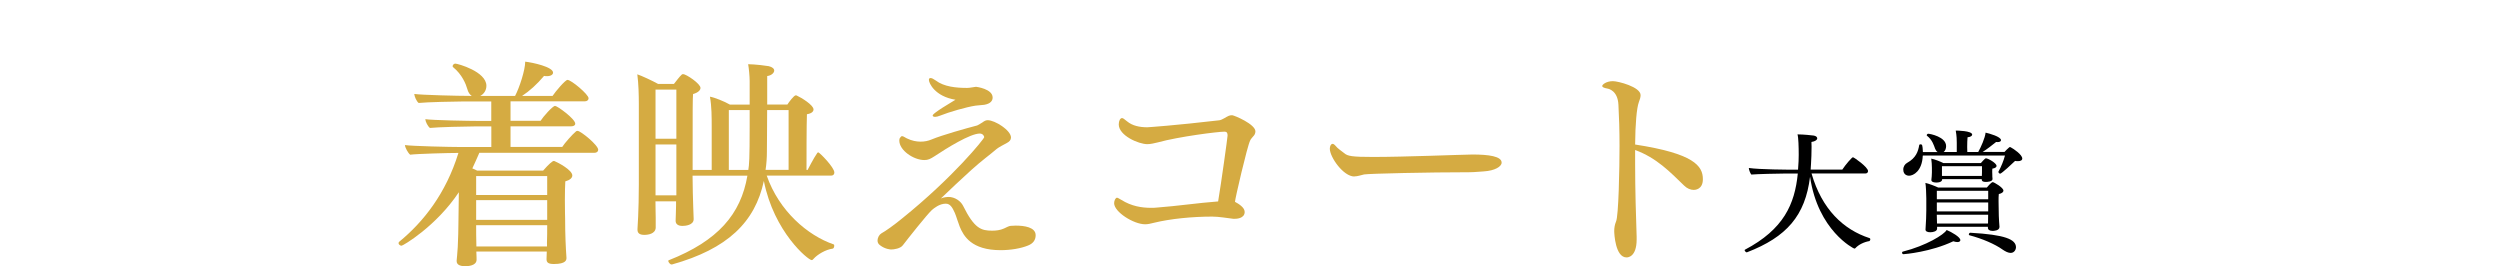 <?xml version="1.0" encoding="UTF-8"?>
<svg id="_レイヤー_2" data-name="レイヤー 2" xmlns="http://www.w3.org/2000/svg" viewBox="0 0 410.32 43.69">
  <defs>
    <style>
      .cls-1 {
        fill: #d5ab42;
      }
    </style>
  </defs>
  <g id="design">
    <g>
      <g>
        <path class="cls-1" d="M78.18,41.31c.04.61.04,1.26.04,1.37-.07.97-1.48,1.01-1.87,1.01-.86,0-1.4-.25-1.4-.83v-.11s.14-1.37.18-2.2c.07-1.08.11-3.31.11-3.92l.07-5.08c-3.74,5.62-9.18,8.78-9.4,8.78-.25,0-.5-.22-.5-.43,0-.07.04-.14.11-.22,3.96-3.24,7.67-7.92,9.72-14.58-1.62,0-6.8.14-7.92.29-.36-.29-.83-1.15-.86-1.58,1.22.18,7.49.32,9.25.32h4.93v-3.38h-2.81c-1.26,0-6.08.11-7.27.25-.36-.29-.72-1.01-.76-1.44,1.22.18,7.2.29,8.96.29h1.87v-3.2h-4.5c-1.26,0-6.23.11-7.42.25-.36-.29-.68-1.04-.72-1.48,1.22.18,7.31.32,9.07.32h.36c-.32-.22-.58-.58-.72-1.12-.22-.79-.86-2.41-2.34-3.6-.07-.04-.07-.11-.07-.18,0-.18.22-.4.43-.4.4,0,5.11,1.3,5.11,3.64,0,.76-.43,1.37-1.01,1.66h5.72c.72-1.37,1.66-4.25,1.66-5.62,1.22.14,4.57.86,4.57,1.8,0,.32-.36.58-1.01.58-.14,0-.29,0-.47-.04-1.15,1.37-2.38,2.48-3.6,3.28h5c.47-.72,2.09-2.63,2.45-2.63.61,0,3.46,2.38,3.46,3.02,0,.29-.25.5-.61.5h-12.2v3.2h4.93c.4-.65,1.98-2.45,2.38-2.45.36,0,3.31,2.12,3.31,2.92,0,.29-.29.43-.65.43h-9.97v3.38h8.49c.36-.58,1.62-2.02,2.27-2.56.07-.04.14-.07.25-.07.5,0,3.38,2.34,3.38,3.1,0,.29-.25.5-.61.5h-18.9c-.4.9-.76,1.76-1.15,2.56.25.11.54.22.79.36h10.83c.97-1.12,1.55-1.58,1.73-1.58.07,0,.11,0,.18.04.54.22,2.88,1.44,2.88,2.34,0,.4-.4.76-1.15.97-.04.65-.07,1.84-.07,3.02,0,1.55.04,3.06.04,3.06,0,2.7.11,4.9.22,6.44v.07c0,.29-.07.97-2.05.97-.9,0-1.22-.22-1.22-.79,0-.36.04-.83.04-1.26h-11.55ZM89.81,28.9h-11.66v3.1h11.66v-3.1ZM89.81,32.85h-11.66v3.24h11.66v-3.24ZM89.77,39.98c.04-.86.04-2.2.04-3.02h-11.66v.18c0,.25,0,2.27.04,3.31h11.59v-.47Z"/>
        <path class="cls-1" d="M125.84,28.82c2.02,5.8,6.7,9.83,11.01,11.3.07.04.07.11.07.22,0,.18-.07.43-.25.47-1.15.14-2.52.97-3.13,1.66-.11.11-.18.22-.32.22-.58,0-6.19-4.61-7.85-12.99-1.44,6.77-5.97,11.16-15.08,13.71h-.07c-.25,0-.54-.4-.54-.58,0-.07.04-.11.07-.11,8.1-3.2,11.84-7.56,12.92-13.89h-9v.11c0,1.3.07,4.14.11,5.08.04.68.07,1.51.07,1.94,0,1.01-1.4,1.12-1.84,1.12-.79,0-1.12-.36-1.12-.83v-.07c.04-.58.04-1.73.07-2.38v-.76h-3.38c0,1.12.04,2.23.04,2.7v1.66c-.07.97-1.22,1.15-1.87,1.15-.72,0-1.12-.25-1.12-.83v-.14s.22-3.06.22-7.24v-13.28c0-1.4-.04-3.31-.25-4.86.68.22,2.45,1.04,3.42,1.58h2.59c.4-.5.9-1.19,1.3-1.55.07-.04.14-.07.18-.07.54,0,2.88,1.58,2.88,2.27,0,.36-.36.76-1.22,1.01-.07.97-.07,1.8-.07,12.45h3.13v-7.02c0-1.62,0-3.42-.29-5,.72.11,2.41.79,3.28,1.3h3.24v-3.89c0-.76-.14-2.2-.25-2.74,1.04,0,3.02.25,3.38.32.61.14.9.43.9.72,0,.4-.5.83-1.15.9v4.68h3.31c.25-.4,1.08-1.51,1.37-1.51.07,0,.14,0,.18.04.72.32,2.74,1.55,2.74,2.27,0,.29-.22.65-1.08.79-.07,1.55-.07,7.67-.07,9.14h.18c.11-.18.97-1.91,1.58-2.77.04-.07.11-.11.18-.11.18,0,2.63,2.45,2.63,3.31,0,.25-.14.5-.54.5h-10.55ZM111.01,14.71h-3.42v8.06h3.42v-8.06ZM111.01,27.49v-3.78h-3.42v8.35h3.42v-4.57ZM122.82,27.89c.14-.9.22-1.62.22-7.2v-2.63h-3.42v9.83h3.2ZM129.44,18.06h-3.53c0,2.95-.04,6.12-.04,6.8,0,1.04-.07,2.05-.22,3.02h3.78v-9.83Z"/>
        <path class="cls-1" d="M155.65,32.32c1.08,0,2.02.68,2.41,1.44,1.87,3.78,2.99,4.1,4.79,4.1.61,0,1.3-.07,1.94-.36.25-.11.83-.43,1.08-.43.22,0,.5-.04.83-.04,1.4,0,3.28.25,3.28,1.58,0,.79-.43,1.37-1.26,1.69-1.15.47-2.81.76-4.5.76-4.79,0-6.08-2.34-6.7-3.85-.29-.72-.5-1.51-.79-2.23-.43-.97-.79-1.55-1.51-1.55-1.04,0-1.94.76-2.27,1.04-.83.76-4.03,4.82-4.75,5.76-.4.58-1.51.72-1.94.72-.07,0-.97-.04-1.8-.68-.32-.22-.43-.5-.43-.76,0-.54.29-1.01.65-1.22.61-.32,2.09-1.37,3.35-2.41,8.42-6.77,13.5-13.1,13.5-13.35,0-.29-.29-.61-.72-.61-1.58,0-5.4,2.38-7.45,3.74-.68.43-1.01.61-1.66.61-1.73,0-4.1-1.58-4.1-3.2,0-.18.04-.36.11-.43.14-.22.22-.29.36-.29.18,0,.4.18.76.36.83.4,1.58.54,2.27.54.61,0,1.22-.11,1.8-.36,1.73-.72,5.72-1.84,7.49-2.3.11-.04.76-.43.86-.5.32-.25.58-.36.86-.36,1.19,0,3.82,1.66,3.82,2.84,0,.4-.25.68-.68.9-.4.22-1.37.72-1.66.97-1.12.97-2.41,1.87-4.17,3.46-1.76,1.58-3.64,3.38-5,4.68.47-.22,1.04-.25,1.26-.25ZM160.22,14.25s2.7.32,2.7,1.76c0,.5-.32,1.01-1.37,1.19-.25.04-.9.07-1.44.14-1.48.22-4.32,1.04-5.87,1.66-.29.11-.54.18-.76.18s-.4-.07-.4-.22c0-.11.11-.43,3.74-2.59-3.38-.54-4.36-2.74-4.36-3.24,0-.22.07-.32.29-.32.18,0,.47.14.83.4,1.37,1.04,3.38,1.22,5.15,1.22.5,0,.97-.14,1.44-.18h.04Z"/>
        <path class="cls-1" d="M204.29,34.76c0,1.15-1.44,1.15-1.62,1.15h-.25c-1.01-.11-2.34-.36-3.46-.36-3.31,0-6.88.36-9.54,1.01-.58.14-.97.25-1.48.25-1.87,0-5.08-2.02-5.08-3.46,0-.4.22-.9.47-.9.11,0,.29.11.72.36,1.66,1.04,3.35,1.3,4.86,1.3.32,0,.65,0,.94-.04,3.38-.25,6.73-.76,10.08-1.01.5-2.95,1.55-10.55,1.55-10.8,0-.4-.07-.65-.54-.65-1.01,0-7.38.79-10.91,1.76-.61.14-1.15.29-1.73.29-1.4,0-4.68-1.4-4.68-3.24,0-.61.25-1.04.54-1.04.14,0,.36.14.83.54.86.72,2.05.97,3.31.97.11,0,4.46-.29,11.84-1.15.47-.07,1.08-.54,1.51-.72.14-.07.36-.11.58-.11.4.04,3.82,1.48,3.82,2.66,0,.14-.04.32-.11.47-.07.22-.61.65-.76,1.04-.47.9-2.48,9.61-2.48,10.01v.04c.61.32,1.58.94,1.58,1.62Z"/>
        <path class="cls-1" d="M222.29,28.97c-1.8,0-4.03-3.17-4.03-4.57,0-.4.18-.79.47-.79.11,0,.29.11.47.32.36.47.97.83,1.44,1.22.54.47,1.26.61,4.72.61,5.22,0,13.86-.36,16.31-.4,2.66,0,4.79.29,4.79,1.33,0,.65-1.12,1.33-2.92,1.44-.22,0-1.51.14-2.41.14-6.52,0-16.34.22-17.24.36-.61.14-1.08.32-1.58.32Z"/>
        <path class="cls-1" d="M268.37,26.88c0,4.21.14,8.78.25,11.99v.43c0,2.92-1.48,2.95-1.66,2.95-1.84,0-2.02-3.89-2.02-4.32,0-.5.07-1.01.29-1.55.43-.83.58-8.78.58-12.45,0-2.45-.07-4.82-.18-6.73-.11-2.34-1.62-2.63-1.8-2.66-.61-.11-.86-.25-.86-.43,0-.22.65-.79,1.76-.79.83,0,4.54.94,4.54,2.3,0,.36-.14.76-.29,1.15-.36.97-.58,3.64-.61,6.95,9.61,1.48,11.12,3.49,11.12,5.69,0,1.76-1.37,1.76-1.51,1.76-.5,0-1.08-.22-1.58-.72-2.27-2.2-4.5-4.54-8.03-5.83v2.27Z"/>
      </g>
      <g>
        <path d="M297.33,28.49c1.69,5.86,5.23,9.2,9.51,10.59.09.02.13.11.13.19,0,.13-.09.28-.15.3-.82.13-1.77.56-2.31,1.17-.02.02-.09.06-.17.06s-5.98-2.94-7.26-11.8c-.78,6.42-3.87,9.9-10.33,12.4-.02,0-.04.02-.06.02-.15,0-.35-.24-.35-.37,0-.02.02-.04.04-.06,6.39-3.37,8.19-7.48,8.69-12.51h-2.03c-1.04,0-4.84.09-5.6.17-.2-.26-.39-.76-.41-1.08,1.75.26,6.55.28,7.47.28h.61c.09-1.02.11-1.92.11-2.44,0-1.21-.04-2.87-.2-3.35h.15c.8,0,2.25.15,2.51.19.39.06.58.26.58.45,0,.24-.32.52-.95.6,0,.22.02.5.02.78,0,.93-.04,2.1-.09,2.79l-.06.97h5.19c.54-.82,1.58-2.03,1.75-2.03s2.48,1.62,2.48,2.27c0,.22-.17.39-.41.39h-8.86Z"/>
        <path d="M312.4,41.72c-.13,0-.22-.13-.22-.24,0-.09.04-.17.15-.19,3.82-.97,6.76-2.79,7.17-3.54.78.32,2.25,1.15,2.25,1.66,0,.17-.15.32-.47.32-.2,0-.41-.04-.69-.13-3.67,1.75-7.95,2.12-8.19,2.12ZM315.58,25.56c-.11,2.53-1.55,3.28-2.25,3.28-.11,0-.95-.02-.95-1.02,0-.48.28-.91.65-1.1,1.43-.8,1.79-1.84,1.97-2.92,0-.06.11-.11.19-.11.32,0,.35.09.41,1.27h2.42c-.19-.13-.32-.32-.41-.54-.22-.6-.47-1.47-1.34-2.14-.04-.02-.04-.06-.04-.09,0-.11.13-.24.24-.24.28,0,2.94.5,2.94,2.03,0,.37-.13.78-.41.97h2.16v-1.51c0-.35,0-1.1-.17-2.01.17,0,2.7.02,2.7.67,0,.19-.26.39-.76.43-.04.39-.06,1.04-.06,1.6,0,.32.02.6.02.82h1.79c.43-.76,1.14-2.35,1.21-3.18.61.13,2.53.67,2.53,1.23,0,.19-.19.32-.56.32-.06,0-.15,0-.24-.02-.63.5-1.49,1.19-2.22,1.64h3.59c.22-.22.43-.48.78-.76.02-.02.06-.04.13-.04.02,0,.06.02.09.02.54.28,1.92,1.23,1.92,1.86,0,.28-.28.43-.71.43-.15,0-.3,0-.47-.04-.32.32-2.22,2.1-2.46,2.1-.09,0-.28-.17-.28-.28v-.04c.47-.84.87-1.86,1.08-2.66h-13.46ZM326.27,37.22h-8.34v.32c0,.39-.58.58-1.12.58-.46,0-.78-.15-.78-.43v-.02c.09-1.38.13-2.29.13-3.13v-1.97c0-.58-.06-2.12-.15-2.55.58.13,1.51.48,2.1.76h7.99s.71-.89.97-.89c.17,0,1.75.89,1.75,1.4,0,.24-.26.45-.76.56-.04.32-.04.78-.04,1.19,0,.65.02,1.21.02,1.21,0,1.64.13,2.96.13,2.96v.04c0,.63-.99.65-1.12.65-.52,0-.78-.22-.78-.5v-.19ZM326.99,28.86c0,.19.04.41.04.52,0,.45-.88.48-1.1.48-.43,0-.67-.11-.67-.37v-.09h-6.5v.06c0,.15-.11.5-.97.5-.56,0-.8-.19-.8-.39v-.02c.04-.39.09-.78.09-1.25v-.76c0-.48-.04-.97-.11-1.51.63.13,1.49.48,1.99.73h6.16s.65-.78.82-.78c.35,0,1.75.78,1.75,1.25,0,.19-.19.37-.69.45-.02.11-.02.24-.02.37v.19l.02.6ZM326.32,31.32h-8.43v1.38h8.43v-1.38ZM326.32,33.23h-8.43v1.47h8.43v-1.47ZM326.29,36.62c0-.41.02-.91.02-1.38h-8.43c.02.5.02,1.04.04,1.45h8.36v-.06ZM325.3,27.28h-6.57v1.6h6.55c.02-.28.02-.39.02-.63v-.97ZM328.65,40.94c-1.21-.86-3.28-1.77-5.42-2.33-.06-.02-.09-.06-.09-.13,0-.11.11-.28.22-.28h.02c5.7.32,7.5,1.08,7.5,2.4,0,.26-.21.91-.88.91-.39,0-.84-.22-1.34-.56Z"/>
      </g>
    </g>
  </g>
</svg>
